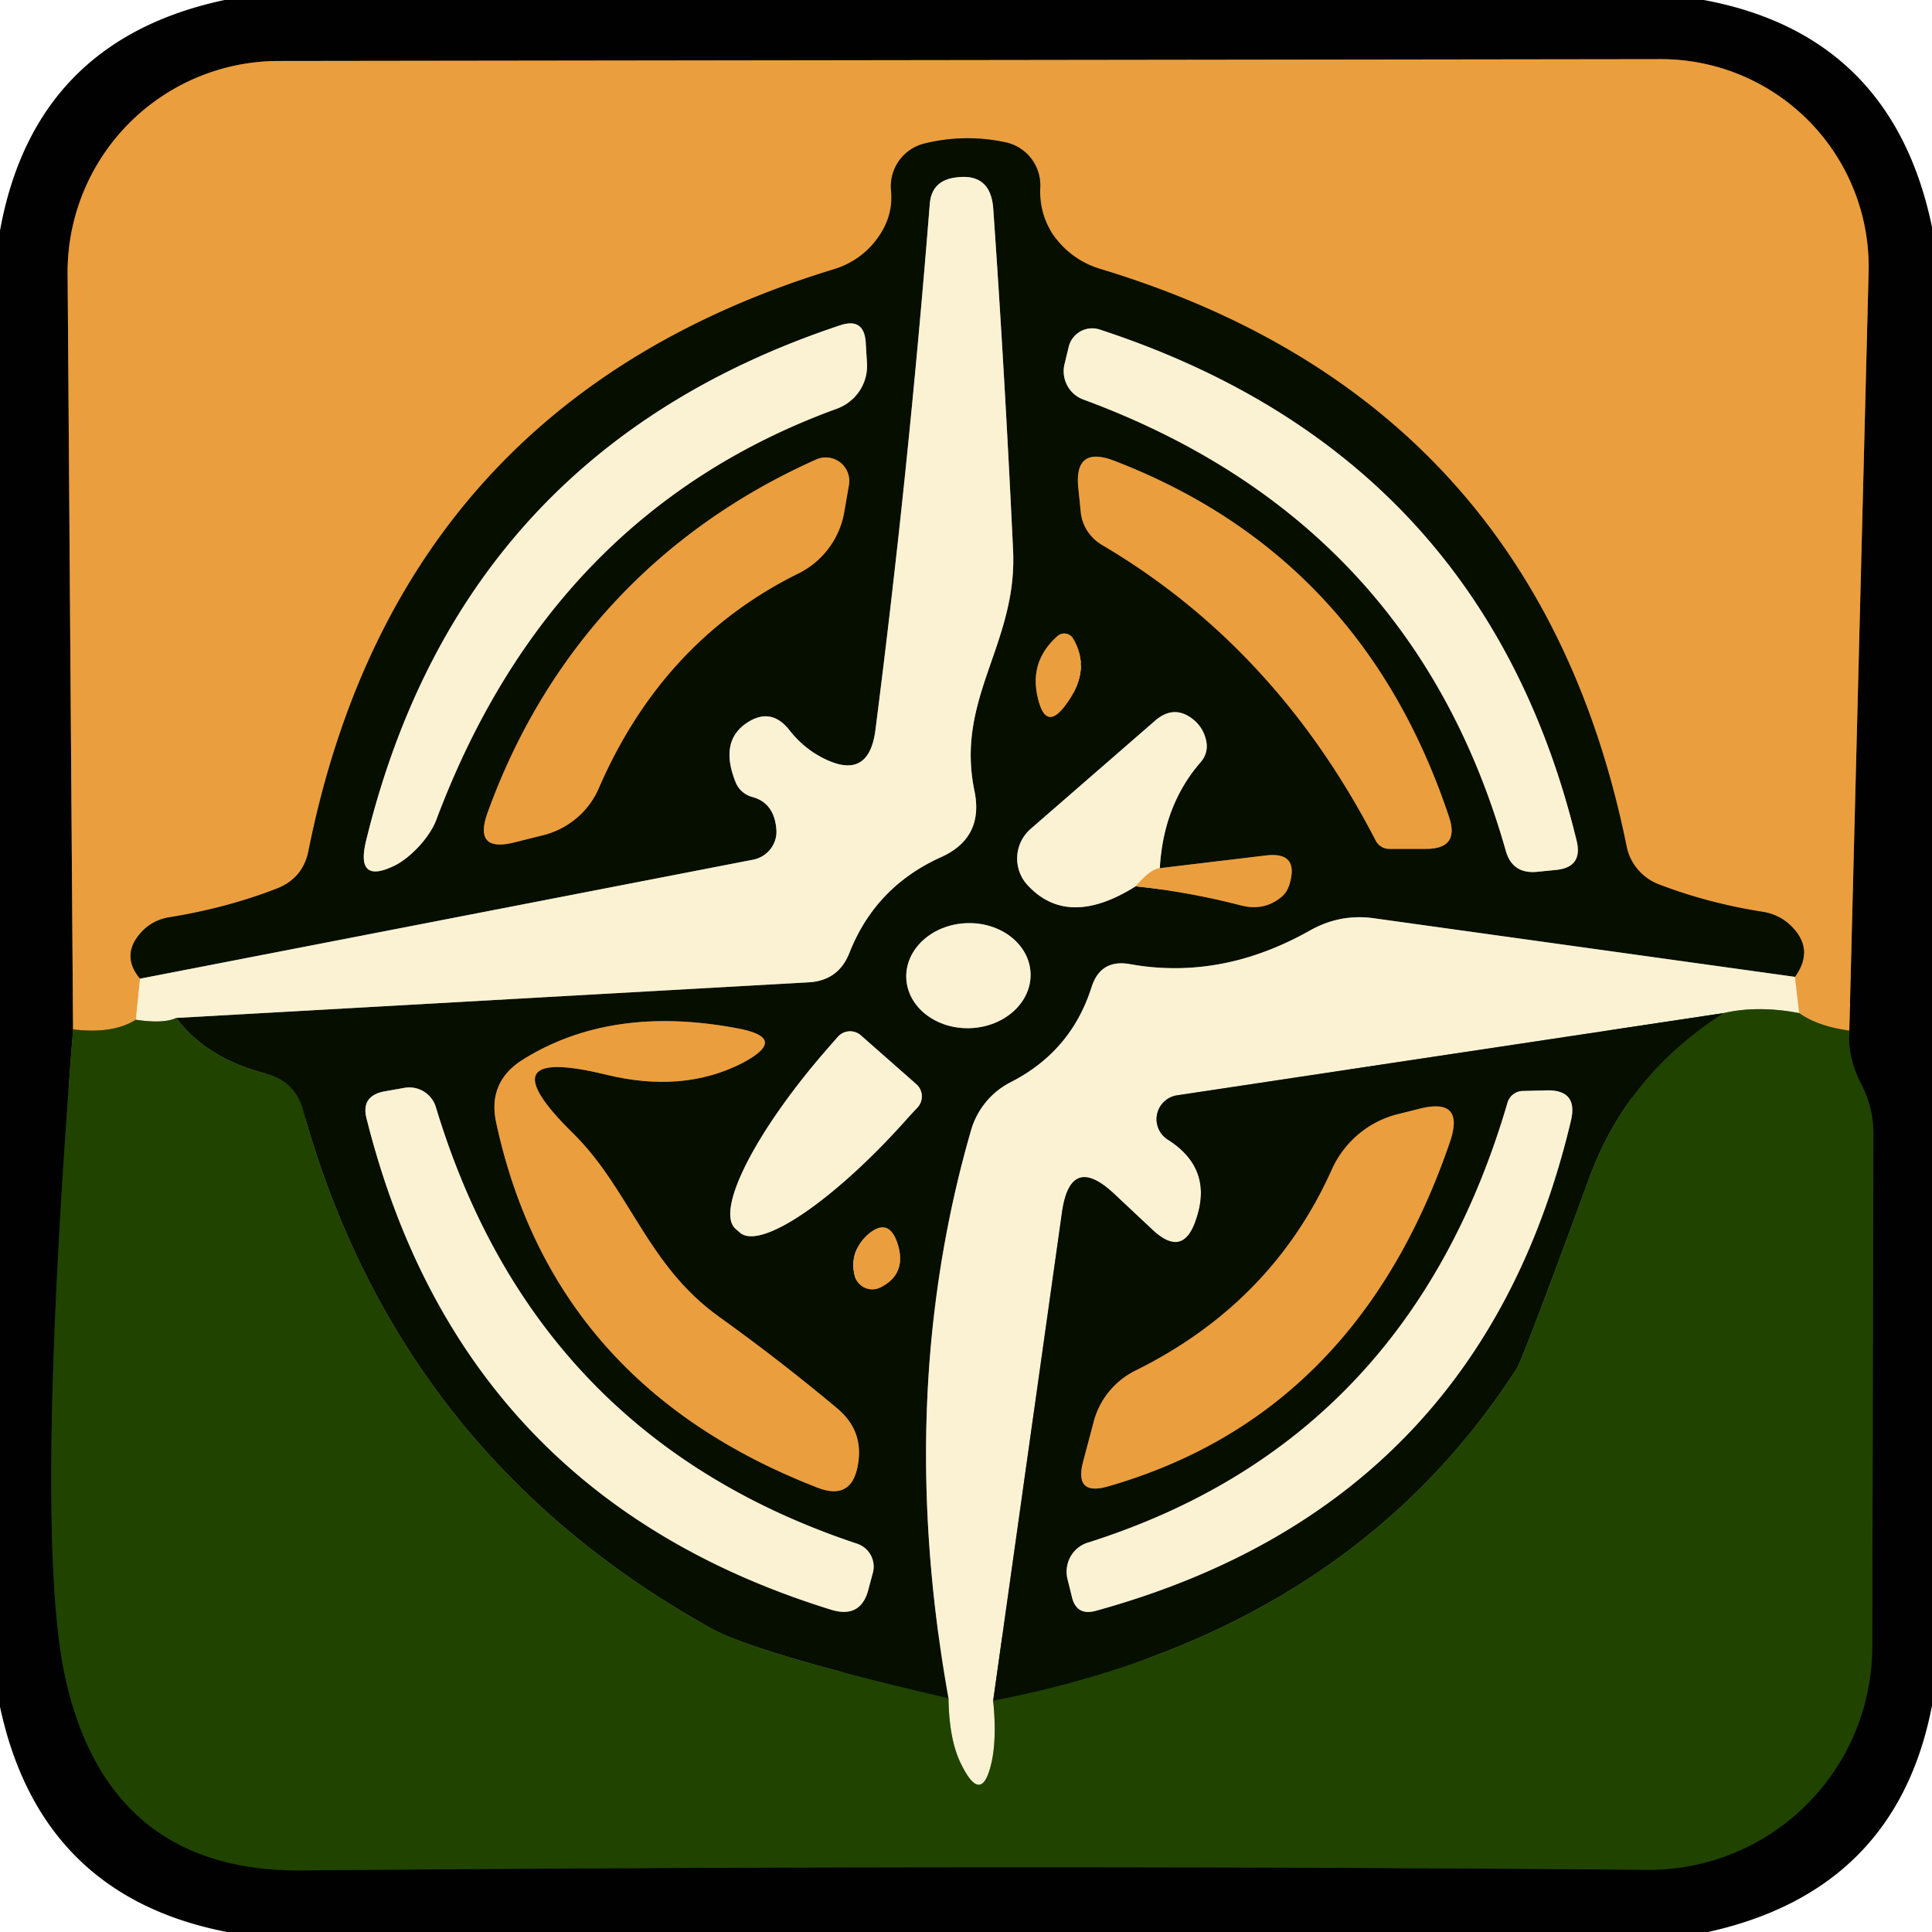 <?xml version="1.0" encoding="UTF-8" standalone="no"?>
<!DOCTYPE svg PUBLIC "-//W3C//DTD SVG 1.1//EN" "http://www.w3.org/Graphics/SVG/1.1/DTD/svg11.dtd">
<svg xmlns="http://www.w3.org/2000/svg" version="1.1" viewBox="0.00 0.00 32.00 32.00">
<g stroke-width="2.00" fill="none" stroke-linecap="butt">
<path stroke="#102200" vector-effect="non-scaling-stroke" d="
  M 1.21 17.05
  Q 0.56 25.42 1.08 27.78
  Q 1.79 31.00 4.99 30.98
  Q 16.60 30.88 27.28 30.97
  A 3.70 3.70 0.0 0 0 31.01 27.28
  L 31.03 18.79
  Q 31.03 18.35 30.83 17.96
  Q 30.60 17.52 30.63 17.07"
/>
<path stroke="#76501f" vector-effect="non-scaling-stroke" d="
  M 30.63 17.07
  L 30.95 4.50
  A 3.44 3.44 0.0 0 0 27.51 0.98
  L 4.61 1.01
  A 3.50 3.50 0.0 0 0 1.12 4.53
  L 1.21 17.05"
/>
<path stroke="#86711f" vector-effect="non-scaling-stroke" d="
  M 30.63 17.07
  Q 30.11 17.00 29.80 16.78"
/>
<path stroke="#f3c888" vector-effect="non-scaling-stroke" d="
  M 29.80 16.78
  L 29.73 16.18"
/>
<path stroke="#79561f" vector-effect="non-scaling-stroke" d="
  M 29.73 16.18
  Q 30.02 15.78 29.75 15.43
  Q 29.53 15.15 29.18 15.10
  Q 28.29 14.96 27.48 14.65
  A 0.86 0.85 5.0 0 1 26.94 14.01
  Q 25.44 6.63 18.21 4.45
  A 1.47 1.44 81.1 0 1 17.43 3.87
  Q 17.21 3.52 17.23 3.11
  A 0.73 0.73 0.0 0 0 16.67 2.36
  Q 15.98 2.21 15.30 2.38
  A 0.73 0.73 0.0 0 0 14.76 3.17
  Q 14.79 3.52 14.61 3.83
  Q 14.33 4.30 13.81 4.46
  Q 6.60 6.66 5.11 14.09
  Q 5.02 14.55 4.58 14.72
  Q 3.75 15.04 2.82 15.19
  Q 2.49 15.24 2.29 15.50
  Q 2.02 15.85 2.32 16.21"
/>
<path stroke="#f3c888" vector-effect="non-scaling-stroke" d="
  M 2.32 16.21
  L 2.25 16.89"
/>
<path stroke="#86711f" vector-effect="non-scaling-stroke" d="
  M 2.25 16.89
  Q 1.87 17.13 1.21 17.05"
/>
<path stroke="#8d9b69" vector-effect="non-scaling-stroke" d="
  M 29.80 16.78
  Q 29.11 16.65 28.55 16.78"
/>
<path stroke="#808069" vector-effect="non-scaling-stroke" d="
  M 28.55 16.78
  L 19.51 18.14
  A 0.40 0.40 0.0 0 0 19.35 18.88
  Q 20.10 19.36 19.81 20.20
  Q 19.60 20.84 19.10 20.38
  L 18.45 19.77
  Q 17.73 19.10 17.59 20.08
  L 16.45 28.17"
/>
<path stroke="#8d9b69" vector-effect="non-scaling-stroke" d="
  M 16.45 28.17
  Q 16.51 28.76 16.43 29.16
  Q 16.27 29.92 15.93 29.24
  Q 15.72 28.84 15.71 28.13"
/>
<path stroke="#8d9b69" vector-effect="non-scaling-stroke" d="
  M 2.92 16.86
  Q 2.71 16.96 2.25 16.89"
/>
<path stroke="#808069" vector-effect="non-scaling-stroke" d="
  M 29.73 16.18
  L 22.76 15.21
  Q 22.20 15.13 21.70 15.41
  Q 20.23 16.24 18.72 15.97
  Q 18.23 15.88 18.08 16.35
  Q 17.74 17.42 16.73 17.93
  A 1.30 1.29 84.9 0 0 16.09 18.70
  Q 14.81 23.11 15.71 28.13"
/>
<path stroke="#132900" vector-effect="non-scaling-stroke" d="
  M 15.71 28.13
  Q 12.53 27.39 11.76 26.96
  Q 6.60 24.08 5.02 18.39
  Q 4.89 17.91 4.40 17.78
  Q 3.42 17.53 2.92 16.86"
/>
<path stroke="#808069" vector-effect="non-scaling-stroke" d="
  M 2.92 16.86
  L 13.40 16.27
  Q 13.89 16.24 14.07 15.78
  Q 14.50 14.69 15.58 14.20
  Q 16.30 13.88 16.14 13.10
  C 15.82 11.56 16.85 10.67 16.78 9.12
  Q 16.64 6.15 16.45 3.44
  Q 16.40 2.86 15.83 2.94
  Q 15.43 2.99 15.40 3.38
  Q 15.05 7.80 14.50 12.09
  Q 14.39 12.95 13.62 12.55
  Q 13.31 12.39 13.08 12.10
  Q 12.77 11.70 12.36 11.98
  Q 11.91 12.29 12.19 12.97
  A 0.41 0.41 0.0 0 0 12.46 13.20
  Q 12.83 13.30 12.86 13.75
  A 0.48 0.47 -7.0 0 1 12.47 14.24
  L 2.32 16.21"
/>
<path stroke="#132900" vector-effect="non-scaling-stroke" d="
  M 28.55 16.78
  Q 26.94 17.81 26.32 19.52
  Q 25.22 22.52 25.12 22.67
  Q 22.30 27.04 16.45 28.17"
/>
<path stroke="#808069" vector-effect="non-scaling-stroke" d="
  M 14.34 5.69
  Q 14.32 5.25 13.91 5.39
  Q 7.63 7.48 6.06 13.94
  Q 5.89 14.66 6.55 14.33
  C 6.82 14.19 7.13 13.85 7.23 13.57
  Q 9.14 8.49 13.86 6.77
  A 0.76 0.75 -11.4 0 0 14.36 6.02
  L 14.34 5.69"
/>
<path stroke="#808069" vector-effect="non-scaling-stroke" d="
  M 17.95 6.62
  Q 23.39 8.63 24.94 14.09
  Q 25.05 14.48 25.46 14.44
  L 25.76 14.41
  Q 26.23 14.37 26.11 13.91
  Q 24.56 7.54 18.22 5.46
  A 0.40 0.40 0.0 0 0 17.70 5.75
  L 17.63 6.04
  A 0.50 0.50 0.0 0 0 17.95 6.62"
/>
<path stroke="#79561f" vector-effect="non-scaling-stroke" d="
  M 13.52 7.61
  C 10.90 8.78 9.04 10.80 8.08 13.45
  Q 7.83 14.13 8.53 13.95
  L 9.01 13.83
  A 1.37 1.35 3.9 0 0 9.92 13.05
  Q 10.98 10.61 13.22 9.50
  A 1.40 1.40 0.0 0 0 13.98 8.50
  L 14.06 8.04
  A 0.39 0.39 0.0 0 0 13.52 7.61"
/>
<path stroke="#79561f" vector-effect="non-scaling-stroke" d="
  M 17.86 8.08
  L 17.90 8.47
  A 0.73 0.70 13.2 0 0 18.26 9.03
  Q 21.14 10.73 22.79 13.93
  A 0.25 0.25 0.0 0 0 23.01 14.06
  L 23.62 14.06
  Q 24.18 14.06 24.00 13.53
  Q 22.56 9.21 18.45 7.63
  Q 17.79 7.38 17.86 8.08"
/>
<path stroke="#79561f" vector-effect="non-scaling-stroke" d="
  M 17.51 10.54
  Q 17.03 10.97 17.20 11.60
  Q 17.33 12.10 17.64 11.69
  Q 18.09 11.10 17.77 10.57
  A 0.17 0.17 0.0 0 0 17.51 10.54"
/>
<path stroke="#79561f" vector-effect="non-scaling-stroke" d="
  M 18.81 14.68
  Q 19.68 14.77 20.57 15.00
  Q 20.94 15.09 21.22 14.86
  Q 21.32 14.78 21.36 14.64
  Q 21.52 14.10 20.96 14.17
  L 19.21 14.38"
/>
<path stroke="#808069" vector-effect="non-scaling-stroke" d="
  M 19.21 14.38
  Q 19.27 13.33 19.89 12.62
  A 0.40 0.39 -31.0 0 0 19.98 12.28
  Q 19.94 12.07 19.78 11.93
  Q 19.46 11.66 19.14 11.93
  L 17.07 13.73
  A 0.65 0.65 0.0 0 0 17.01 14.65
  Q 17.68 15.39 18.81 14.68"
/>
<path stroke="#f3c888" vector-effect="non-scaling-stroke" d="
  M 19.21 14.38
  Q 19.06 14.39 18.81 14.68"
/>
<path stroke="#808069" vector-effect="non-scaling-stroke" d="
  M 17.069 16.119
  A 1.03 0.87 -2.3 0 0 16.005 15.291
  A 1.03 0.87 -2.3 0 0 15.011 16.201
  A 1.03 0.87 -2.3 0 0 16.075 17.029
  A 1.03 0.87 -2.3 0 0 17.069 16.119"
/>
<path stroke="#79561f" vector-effect="non-scaling-stroke" d="
  M 10.04 17.80
  Q 11.31 18.11 12.29 17.61
  Q 13.09 17.19 12.20 17.03
  Q 10.12 16.64 8.66 17.55
  Q 8.07 17.92 8.22 18.60
  Q 9.16 22.94 13.54 24.64
  Q 14.11 24.86 14.21 24.26
  Q 14.31 23.70 13.87 23.33
  Q 12.94 22.55 11.91 21.81
  C 10.72 20.96 10.43 19.70 9.50 18.78
  Q 7.99 17.30 10.04 17.80"
/>
<path stroke="#808069" vector-effect="non-scaling-stroke" d="
  M 15.18 17.96
  L 14.26 17.15
  A 0.27 0.27 0.0 0 0 13.88 17.17
  L 13.74 17.33
  A 3.30 0.83 -48.6 0 0 12.18 20.35
  L 12.26 20.42
  A 3.30 0.83 -48.6 0 0 15.06 18.49
  L 15.20 18.34
  A 0.27 0.27 0.0 0 0 15.18 17.96"
/>
<path stroke="#808069" vector-effect="non-scaling-stroke" d="
  M 6.69 18.02
  L 6.35 18.08
  Q 5.98 18.16 6.07 18.52
  Q 7.63 24.76 13.76 26.66
  Q 14.27 26.82 14.39 26.30
  L 14.46 26.04
  A 0.40 0.40 0.0 0 0 14.20 25.57
  Q 8.87 23.80 7.22 18.34
  A 0.46 0.46 0.0 0 0 6.69 18.02"
/>
<path stroke="#79561f" vector-effect="non-scaling-stroke" d="
  M 14.59 21.32
  Q 15.02 21.10 14.87 20.61
  Q 14.72 20.13 14.35 20.47
  Q 14.06 20.76 14.16 21.14
  A 0.30 0.30 0.0 0 0 14.59 21.32"
/>
<path stroke="#808069" vector-effect="non-scaling-stroke" d="
  M 24.97 18.26
  Q 23.33 23.87 18.02 25.55
  A 0.51 0.50 74.6 0 0 17.68 26.15
  L 17.75 26.43
  Q 17.82 26.77 18.15 26.68
  Q 24.51 24.93 26.02 18.56
  Q 26.14 18.05 25.62 18.06
  L 25.23 18.07
  A 0.27 0.27 0.0 0 0 24.97 18.26"
/>
<path stroke="#79561f" vector-effect="non-scaling-stroke" d="
  M 23.49 18.37
  L 23.13 18.46
  A 1.64 1.63 -85.3 0 0 22.06 19.37
  Q 21.07 21.58 18.81 22.70
  A 1.32 1.32 0.0 0 0 18.12 23.53
  L 17.94 24.21
  Q 17.79 24.78 18.35 24.62
  Q 22.46 23.44 24.01 18.93
  Q 24.28 18.16 23.49 18.37"
/>
</g>
<path fill="#000100" d="
  M 28.22 0.00
  Q 31.34 0.58 32.00 3.76
  L 32.00 28.25
  Q 31.41 31.31 28.29 32.00
  L 3.76 32.00
  Q 0.67 31.40 0.00 28.27
  L 0.00 3.82
  Q 0.57 0.67 3.72 0.00
  L 28.22 0.00
  Z
  M 1.21 17.05
  Q 0.56 25.42 1.08 27.78
  Q 1.79 31.00 4.99 30.98
  Q 16.60 30.88 27.28 30.97
  A 3.70 3.70 0.0 0 0 31.01 27.28
  L 31.03 18.79
  Q 31.03 18.35 30.83 17.96
  Q 30.60 17.52 30.63 17.07
  L 30.95 4.50
  A 3.44 3.44 0.0 0 0 27.51 0.98
  L 4.61 1.01
  A 3.50 3.50 0.0 0 0 1.12 4.53
  L 1.21 17.05
  Z"
/>
<path fill="#eb9e3d" d="
  M 30.63 17.07
  Q 30.11 17.00 29.80 16.78
  L 29.73 16.18
  Q 30.02 15.78 29.75 15.43
  Q 29.53 15.15 29.18 15.10
  Q 28.29 14.96 27.48 14.65
  A 0.86 0.85 5.0 0 1 26.94 14.01
  Q 25.44 6.63 18.21 4.45
  A 1.47 1.44 81.1 0 1 17.43 3.87
  Q 17.21 3.52 17.23 3.11
  A 0.73 0.73 0.0 0 0 16.67 2.36
  Q 15.98 2.21 15.30 2.38
  A 0.73 0.73 0.0 0 0 14.76 3.17
  Q 14.79 3.52 14.61 3.83
  Q 14.33 4.30 13.81 4.46
  Q 6.60 6.66 5.11 14.09
  Q 5.02 14.55 4.58 14.72
  Q 3.75 15.04 2.82 15.19
  Q 2.49 15.24 2.29 15.50
  Q 2.02 15.85 2.32 16.21
  L 2.25 16.89
  Q 1.87 17.13 1.21 17.05
  L 1.12 4.53
  A 3.50 3.50 0.0 0 1 4.61 1.01
  L 27.51 0.98
  A 3.44 3.44 0.0 0 1 30.95 4.50
  L 30.63 17.07
  Z"
/>
<path fill="#060e00" d="
  M 29.73 16.18
  L 22.76 15.21
  Q 22.20 15.13 21.70 15.41
  Q 20.23 16.24 18.72 15.97
  Q 18.23 15.88 18.08 16.35
  Q 17.74 17.42 16.73 17.93
  A 1.30 1.29 84.9 0 0 16.09 18.70
  Q 14.81 23.11 15.71 28.13
  Q 12.53 27.39 11.76 26.96
  Q 6.60 24.08 5.02 18.39
  Q 4.89 17.91 4.40 17.78
  Q 3.42 17.53 2.92 16.86
  L 13.40 16.27
  Q 13.89 16.24 14.07 15.78
  Q 14.50 14.69 15.58 14.20
  Q 16.30 13.88 16.14 13.10
  C 15.82 11.56 16.85 10.67 16.78 9.12
  Q 16.64 6.15 16.45 3.44
  Q 16.40 2.86 15.83 2.94
  Q 15.43 2.99 15.40 3.38
  Q 15.05 7.80 14.50 12.09
  Q 14.39 12.95 13.62 12.55
  Q 13.31 12.39 13.08 12.10
  Q 12.77 11.70 12.36 11.98
  Q 11.91 12.29 12.19 12.97
  A 0.41 0.41 0.0 0 0 12.46 13.20
  Q 12.83 13.30 12.86 13.75
  A 0.48 0.47 -7.0 0 1 12.47 14.24
  L 2.32 16.21
  Q 2.02 15.85 2.29 15.50
  Q 2.49 15.24 2.82 15.19
  Q 3.75 15.04 4.58 14.72
  Q 5.02 14.55 5.11 14.09
  Q 6.60 6.66 13.81 4.46
  Q 14.33 4.30 14.61 3.83
  Q 14.79 3.52 14.76 3.17
  A 0.73 0.73 0.0 0 1 15.30 2.38
  Q 15.98 2.21 16.67 2.36
  A 0.73 0.73 0.0 0 1 17.23 3.11
  Q 17.21 3.52 17.43 3.87
  A 1.47 1.44 81.1 0 0 18.21 4.45
  Q 25.44 6.63 26.94 14.01
  A 0.86 0.85 5.0 0 0 27.48 14.65
  Q 28.29 14.96 29.18 15.10
  Q 29.53 15.15 29.75 15.43
  Q 30.02 15.78 29.73 16.18
  Z
  M 14.34 5.69
  Q 14.32 5.25 13.91 5.39
  Q 7.63 7.48 6.06 13.94
  Q 5.89 14.66 6.55 14.33
  C 6.82 14.19 7.13 13.85 7.23 13.57
  Q 9.14 8.49 13.86 6.77
  A 0.76 0.75 -11.4 0 0 14.36 6.02
  L 14.34 5.69
  Z
  M 17.95 6.62
  Q 23.39 8.63 24.94 14.09
  Q 25.05 14.48 25.46 14.44
  L 25.76 14.41
  Q 26.23 14.37 26.11 13.91
  Q 24.56 7.54 18.22 5.46
  A 0.40 0.40 0.0 0 0 17.70 5.75
  L 17.63 6.04
  A 0.50 0.50 0.0 0 0 17.95 6.62
  Z
  M 13.52 7.61
  C 10.90 8.78 9.04 10.80 8.08 13.45
  Q 7.83 14.13 8.53 13.95
  L 9.01 13.83
  A 1.37 1.35 3.9 0 0 9.92 13.05
  Q 10.98 10.61 13.22 9.50
  A 1.40 1.40 0.0 0 0 13.98 8.50
  L 14.06 8.04
  A 0.39 0.39 0.0 0 0 13.52 7.61
  Z
  M 17.86 8.08
  L 17.90 8.47
  A 0.73 0.70 13.2 0 0 18.26 9.03
  Q 21.14 10.73 22.79 13.93
  A 0.25 0.25 0.0 0 0 23.01 14.06
  L 23.62 14.06
  Q 24.18 14.06 24.00 13.53
  Q 22.56 9.21 18.45 7.63
  Q 17.79 7.38 17.86 8.08
  Z
  M 17.51 10.54
  Q 17.03 10.97 17.20 11.60
  Q 17.33 12.10 17.64 11.69
  Q 18.09 11.10 17.77 10.57
  A 0.17 0.17 0.0 0 0 17.51 10.54
  Z
  M 18.81 14.68
  Q 19.68 14.77 20.57 15.00
  Q 20.94 15.09 21.22 14.86
  Q 21.32 14.78 21.36 14.64
  Q 21.52 14.10 20.96 14.17
  L 19.21 14.38
  Q 19.27 13.33 19.89 12.62
  A 0.40 0.39 -31.0 0 0 19.98 12.28
  Q 19.94 12.07 19.78 11.93
  Q 19.46 11.66 19.14 11.93
  L 17.07 13.73
  A 0.65 0.65 0.0 0 0 17.01 14.65
  Q 17.68 15.39 18.81 14.68
  Z
  M 17.069 16.119
  A 1.03 0.87 -2.3 0 0 16.005 15.291
  A 1.03 0.87 -2.3 0 0 15.011 16.201
  A 1.03 0.87 -2.3 0 0 16.075 17.029
  A 1.03 0.87 -2.3 0 0 17.069 16.119
  Z
  M 10.04 17.80
  Q 11.31 18.11 12.29 17.61
  Q 13.09 17.19 12.20 17.03
  Q 10.12 16.64 8.66 17.55
  Q 8.07 17.92 8.22 18.60
  Q 9.16 22.94 13.54 24.64
  Q 14.11 24.86 14.21 24.26
  Q 14.31 23.70 13.87 23.33
  Q 12.94 22.55 11.91 21.81
  C 10.72 20.96 10.43 19.70 9.50 18.78
  Q 7.99 17.30 10.04 17.80
  Z
  M 15.18 17.96
  L 14.26 17.15
  A 0.27 0.27 0.0 0 0 13.88 17.17
  L 13.74 17.33
  A 3.30 0.83 -48.6 0 0 12.18 20.35
  L 12.26 20.42
  A 3.30 0.83 -48.6 0 0 15.06 18.49
  L 15.20 18.34
  A 0.27 0.27 0.0 0 0 15.18 17.96
  Z
  M 6.69 18.02
  L 6.35 18.08
  Q 5.98 18.16 6.07 18.52
  Q 7.63 24.76 13.76 26.66
  Q 14.27 26.82 14.39 26.30
  L 14.46 26.04
  A 0.40 0.40 0.0 0 0 14.20 25.57
  Q 8.87 23.80 7.22 18.34
  A 0.46 0.46 0.0 0 0 6.69 18.02
  Z
  M 14.59 21.32
  Q 15.02 21.10 14.87 20.61
  Q 14.72 20.13 14.35 20.47
  Q 14.06 20.76 14.16 21.14
  A 0.30 0.30 0.0 0 0 14.59 21.32
  Z"
/>
<path fill="#faf2d2" d="
  M 2.92 16.86
  Q 2.71 16.96 2.25 16.89
  L 2.32 16.21
  L 12.47 14.24
  A 0.48 0.47 -7.0 0 0 12.86 13.75
  Q 12.83 13.30 12.46 13.20
  A 0.41 0.41 0.0 0 1 12.19 12.97
  Q 11.91 12.29 12.36 11.98
  Q 12.77 11.70 13.08 12.10
  Q 13.31 12.39 13.62 12.55
  Q 14.39 12.95 14.50 12.09
  Q 15.05 7.80 15.40 3.38
  Q 15.43 2.99 15.83 2.94
  Q 16.40 2.86 16.45 3.44
  Q 16.64 6.15 16.78 9.12
  C 16.85 10.67 15.82 11.56 16.14 13.10
  Q 16.30 13.88 15.58 14.20
  Q 14.50 14.69 14.07 15.78
  Q 13.89 16.24 13.40 16.27
  L 2.92 16.86
  Z"
/>
<path fill="#faf2d2" d="
  M 13.86 6.77
  Q 9.14 8.49 7.23 13.57
  C 7.13 13.85 6.82 14.19 6.55 14.33
  Q 5.89 14.66 6.06 13.94
  Q 7.63 7.48 13.91 5.39
  Q 14.32 5.25 14.34 5.69
  L 14.36 6.02
  A 0.76 0.75 -11.4 0 1 13.86 6.77
  Z"
/>
<path fill="#faf2d2" d="
  M 17.95 6.62
  A 0.50 0.50 0.0 0 1 17.63 6.04
  L 17.70 5.75
  A 0.40 0.40 0.0 0 1 18.22 5.46
  Q 24.56 7.54 26.11 13.91
  Q 26.23 14.37 25.76 14.41
  L 25.46 14.44
  Q 25.05 14.48 24.94 14.09
  Q 23.39 8.63 17.95 6.62
  Z"
/>
<path fill="#eb9e3d" d="
  M 8.08 13.45
  C 9.04 10.80 10.90 8.78 13.52 7.61
  A 0.39 0.39 0.0 0 1 14.06 8.04
  L 13.98 8.50
  A 1.40 1.40 0.0 0 1 13.22 9.50
  Q 10.98 10.61 9.92 13.05
  A 1.37 1.35 3.9 0 1 9.01 13.83
  L 8.53 13.95
  Q 7.83 14.13 8.08 13.45
  Z"
/>
<path fill="#eb9e3d" d="
  M 18.45 7.63
  Q 22.56 9.21 24.00 13.53
  Q 24.18 14.06 23.62 14.06
  L 23.01 14.06
  A 0.25 0.25 0.0 0 1 22.79 13.93
  Q 21.14 10.73 18.26 9.03
  A 0.73 0.70 13.2 0 1 17.90 8.47
  L 17.86 8.08
  Q 17.79 7.38 18.45 7.63
  Z"
/>
<path fill="#eb9e3d" d="
  M 17.51 10.54
  A 0.17 0.17 0.0 0 1 17.77 10.57
  Q 18.09 11.10 17.64 11.69
  Q 17.33 12.10 17.20 11.60
  Q 17.03 10.97 17.51 10.54
  Z"
/>
<path fill="#faf2d2" d="
  M 19.21 14.38
  Q 19.06 14.39 18.81 14.68
  Q 17.68 15.39 17.01 14.65
  A 0.65 0.65 0.0 0 1 17.07 13.73
  L 19.14 11.93
  Q 19.46 11.66 19.78 11.93
  Q 19.94 12.07 19.98 12.28
  A 0.40 0.39 -31.0 0 1 19.89 12.62
  Q 19.27 13.33 19.21 14.38
  Z"
/>
<path fill="#eb9e3d" d="
  M 18.81 14.68
  Q 19.06 14.39 19.21 14.38
  L 20.96 14.17
  Q 21.52 14.10 21.36 14.64
  Q 21.32 14.78 21.22 14.86
  Q 20.94 15.09 20.57 15.00
  Q 19.68 14.77 18.81 14.68
  Z"
/>
<ellipse fill="#faf2d2" cx="0.00" cy="0.00" transform="translate(16.04,16.16) rotate(-2.3)" rx="1.03" ry="0.87"/>
<path fill="#faf2d2" d="
  M 29.73 16.18
  L 29.80 16.78
  Q 29.11 16.65 28.55 16.78
  L 19.51 18.14
  A 0.40 0.40 0.0 0 0 19.35 18.88
  Q 20.10 19.36 19.81 20.20
  Q 19.60 20.84 19.10 20.38
  L 18.45 19.77
  Q 17.73 19.10 17.59 20.08
  L 16.45 28.17
  Q 16.51 28.76 16.43 29.16
  Q 16.27 29.92 15.93 29.24
  Q 15.72 28.84 15.71 28.13
  Q 14.81 23.11 16.09 18.70
  A 1.30 1.29 84.9 0 1 16.73 17.93
  Q 17.74 17.42 18.08 16.35
  Q 18.23 15.88 18.72 15.97
  Q 20.23 16.24 21.70 15.41
  Q 22.20 15.13 22.76 15.21
  L 29.73 16.18
  Z"
/>
<path fill="#060e00" d="
  M 28.55 16.78
  Q 26.94 17.81 26.32 19.52
  Q 25.22 22.52 25.12 22.67
  Q 22.30 27.04 16.45 28.17
  L 17.59 20.08
  Q 17.73 19.10 18.45 19.77
  L 19.10 20.38
  Q 19.60 20.84 19.81 20.20
  Q 20.10 19.36 19.35 18.88
  A 0.40 0.40 0.0 0 1 19.51 18.14
  L 28.55 16.78
  Z
  M 24.97 18.26
  Q 23.33 23.87 18.02 25.55
  A 0.51 0.50 74.6 0 0 17.68 26.15
  L 17.75 26.43
  Q 17.82 26.77 18.15 26.68
  Q 24.51 24.93 26.02 18.56
  Q 26.14 18.05 25.62 18.06
  L 25.23 18.07
  A 0.27 0.27 0.0 0 0 24.97 18.26
  Z
  M 23.49 18.37
  L 23.13 18.46
  A 1.64 1.63 -85.3 0 0 22.06 19.37
  Q 21.07 21.58 18.81 22.70
  A 1.32 1.32 0.0 0 0 18.12 23.53
  L 17.94 24.21
  Q 17.79 24.78 18.35 24.62
  Q 22.46 23.44 24.01 18.93
  Q 24.28 18.16 23.49 18.37
  Z"
/>
<path fill="#204300" d="
  M 29.80 16.78
  Q 30.11 17.00 30.63 17.07
  Q 30.60 17.52 30.83 17.96
  Q 31.03 18.35 31.03 18.79
  L 31.01 27.28
  A 3.70 3.70 0.0 0 1 27.28 30.97
  Q 16.60 30.88 4.99 30.98
  Q 1.79 31.00 1.08 27.78
  Q 0.56 25.42 1.21 17.05
  Q 1.87 17.13 2.25 16.89
  Q 2.71 16.96 2.92 16.86
  Q 3.42 17.53 4.40 17.78
  Q 4.89 17.91 5.02 18.39
  Q 6.60 24.08 11.76 26.96
  Q 12.53 27.39 15.71 28.13
  Q 15.72 28.84 15.93 29.24
  Q 16.27 29.92 16.43 29.16
  Q 16.51 28.76 16.45 28.17
  Q 22.30 27.04 25.12 22.67
  Q 25.22 22.52 26.32 19.52
  Q 26.94 17.81 28.55 16.78
  Q 29.11 16.65 29.80 16.78
  Z"
/>
<path fill="#eb9e3d" d="
  M 10.04 17.80
  Q 7.99 17.30 9.50 18.78
  C 10.43 19.70 10.72 20.96 11.91 21.81
  Q 12.94 22.55 13.87 23.33
  Q 14.31 23.70 14.21 24.26
  Q 14.11 24.86 13.54 24.64
  Q 9.16 22.94 8.22 18.60
  Q 8.07 17.92 8.66 17.55
  Q 10.12 16.64 12.20 17.03
  Q 13.09 17.19 12.29 17.61
  Q 11.31 18.11 10.04 17.80
  Z"
/>
<path fill="#faf2d2" d="
  M 15.18 17.96
  A 0.27 0.27 0.0 0 1 15.20 18.34
  L 15.06 18.49
  A 3.30 0.83 -48.6 0 1 12.26 20.42
  L 12.18 20.35
  A 3.30 0.83 -48.6 0 1 13.74 17.33
  L 13.88 17.17
  A 0.27 0.27 0.0 0 1 14.26 17.15
  L 15.18 17.96
  Z"
/>
<path fill="#faf2d2" d="
  M 7.22 18.34
  Q 8.87 23.80 14.20 25.57
  A 0.40 0.40 0.0 0 1 14.46 26.04
  L 14.39 26.30
  Q 14.27 26.82 13.76 26.66
  Q 7.63 24.76 6.07 18.52
  Q 5.98 18.16 6.35 18.08
  L 6.69 18.02
  A 0.46 0.46 0.0 0 1 7.22 18.34
  Z"
/>
<path fill="#faf2d2" d="
  M 24.97 18.26
  A 0.27 0.27 0.0 0 1 25.23 18.07
  L 25.62 18.06
  Q 26.14 18.05 26.02 18.56
  Q 24.51 24.93 18.15 26.68
  Q 17.82 26.77 17.75 26.43
  L 17.68 26.15
  A 0.51 0.50 74.6 0 1 18.02 25.55
  Q 23.33 23.87 24.97 18.26
  Z"
/>
<path fill="#eb9e3d" d="
  M 24.01 18.93
  Q 22.46 23.44 18.35 24.62
  Q 17.79 24.78 17.94 24.21
  L 18.12 23.53
  A 1.32 1.32 0.0 0 1 18.81 22.70
  Q 21.07 21.58 22.06 19.37
  A 1.64 1.63 -85.3 0 1 23.13 18.46
  L 23.49 18.37
  Q 24.28 18.16 24.01 18.93
  Z"
/>
<path fill="#eb9e3d" d="
  M 14.59 21.32
  A 0.30 0.30 0.0 0 1 14.16 21.14
  Q 14.06 20.76 14.35 20.47
  Q 14.72 20.13 14.87 20.61
  Q 15.02 21.10 14.59 21.32
  Z"
/>
</svg>
